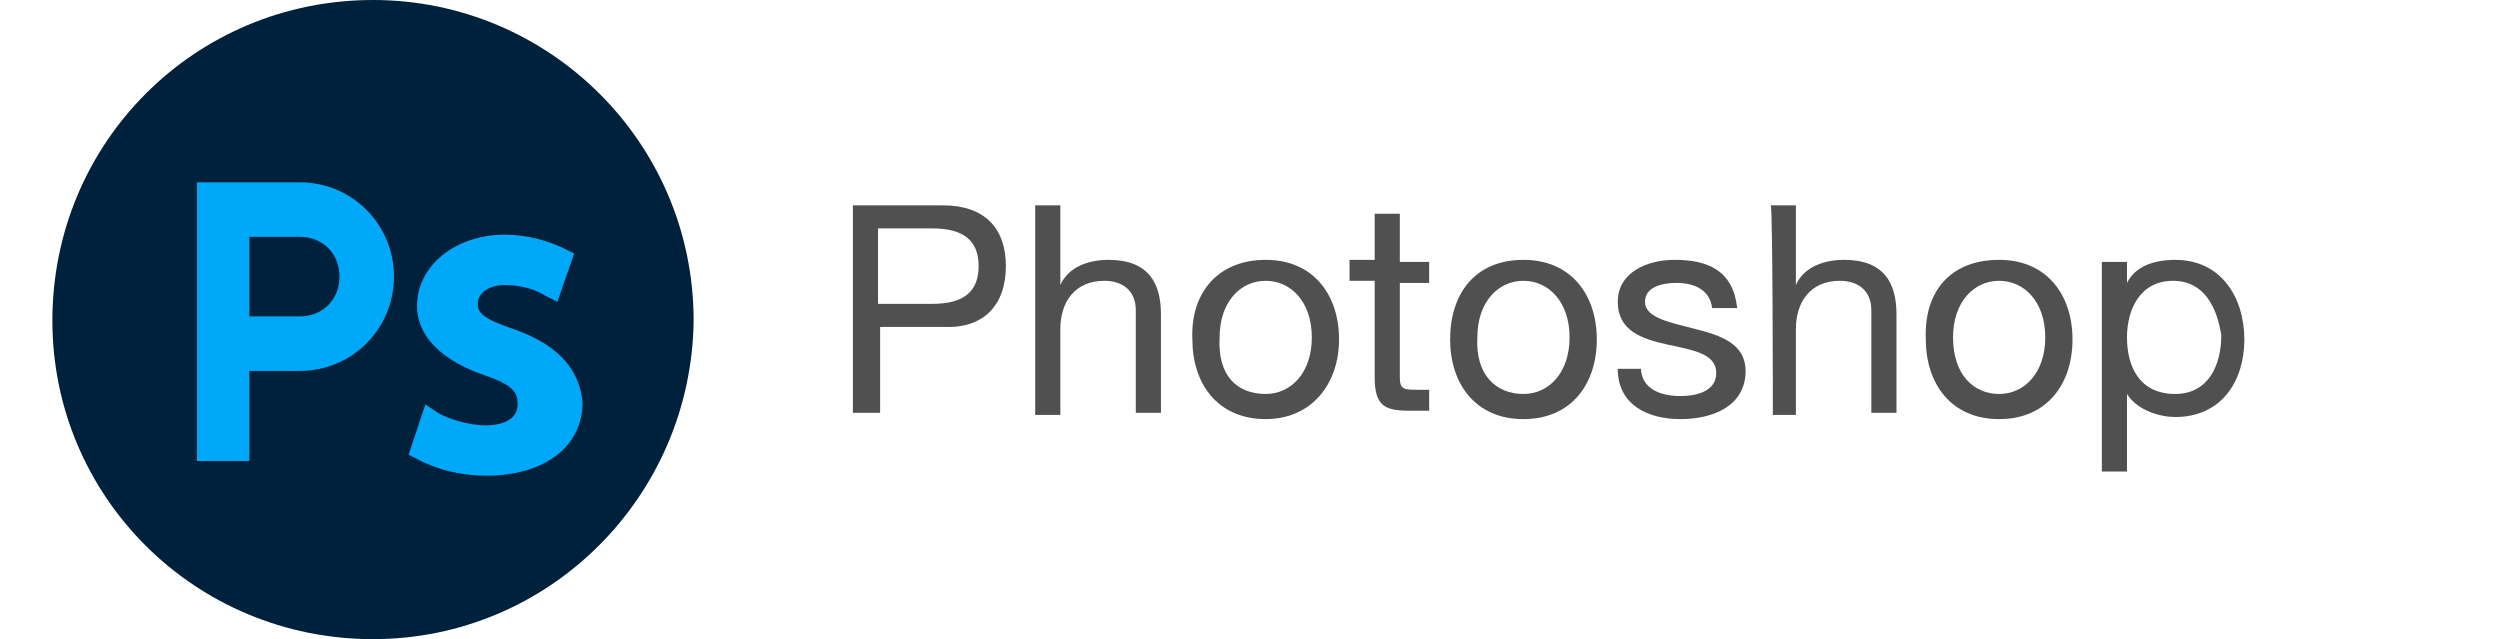 <svg xmlns="http://www.w3.org/2000/svg" xmlns:xlink="http://www.w3.org/1999/xlink" id="Layer_1" x="0px" y="0px" viewBox="0 0 119.3 30.5" style="enable-background:new 0 0 119.3 30.5;" xml:space="preserve">  <style type="text/css">	.st0{fill:#00213B;}	.st1{fill:#00A8F9;}	.st2{fill:#505050;}</style>  <g>	<g>		<path class="st0" d="M17.8,30.5L17.8,30.5c-8.5,0-15.3-6.8-15.3-15.2l0,0C2.5,6.8,9.3,0,17.8,0l0,0c8.4,0,15.3,6.8,15.3,15.3l0,0   C33,23.7,26.2,30.5,17.8,30.5z"></path>		<g>			<path class="st1" d="M14.3,8.7h-2.4h-1.2H9.4V22h2.5v-4.3h2.4c2.5,0,4.5-2,4.5-4.5l0,0C18.8,10.7,16.8,8.7,14.3,8.7z M14.3,15.1    h-2.4v-3.8h2.4c1.1,0,1.9,0.8,1.9,1.9S15.4,15.1,14.3,15.1z"></path>			<path class="st1" d="M24.5,15.7c-1.5-0.5-1.7-0.8-1.7-1.2c0-0.5,0.5-0.9,1.3-0.9c0.9,0,1.6,0.3,1.9,0.5l0.6,0.3l0.8-2.3L27,11.9    c-0.8-0.4-1.8-0.7-2.9-0.7c-2.4,0-4.2,1.5-4.2,3.4c0,1,0.6,2.4,3.2,3.3c1.5,0.5,1.6,0.9,1.6,1.4c0,0.9-1.1,1-1.5,1    c-0.8,0-1.8-0.3-2.3-0.6l-0.6-0.4l-0.8,2.4l0.4,0.2c0.9,0.5,2.1,0.8,3.3,0.8c2.8,0,4.6-1.4,4.6-3.5    C27.6,17.1,25.9,16.2,24.5,15.7z"></path>		</g>	</g>	<g>		<path class="st2" d="M40.6,9.8H45c2,0,3,1.1,3,2.9c0,1.9-1.1,3-3,2.9h-3v4.1h-1.3V9.8H40.6z M41.9,14.5h2.6c1.5,0,2.2-0.6,2.2-1.8   s-0.7-1.8-2.2-1.8h-2.6V14.5z"></path>		<path class="st2" d="M49.4,9.8h1.2v3.8l0,0c0.4-0.9,1.4-1.2,2.3-1.2c1.9,0,2.5,1.1,2.5,2.6v4.7h-1.2v-4.9c0-0.9-0.6-1.4-1.5-1.4   c-1.4,0-2.1,1-2.1,2.3v4.1h-1.2V9.8z"></path>		<path class="st2" d="M60.4,12.4c2.3,0,3.5,1.7,3.5,3.8S62.6,20,60.4,20c-2.3,0-3.5-1.7-3.5-3.8C56.8,14,58.1,12.4,60.4,12.4z    M60.4,18.8c1.2,0,2.2-1,2.2-2.7s-1-2.7-2.2-2.7s-2.2,1-2.2,2.7C58.1,17.9,59,18.8,60.4,18.8z"></path>		<path class="st2" d="M66.8,12.5h1.4v1h-1.4V18c0,0.6,0.2,0.6,0.9,0.6h0.5v1h-0.9c-1.2,0-1.7-0.2-1.7-1.6v-4.6h-1.2v-1h1.2v-2.2   h1.2V12.5z"></path>		<path class="st2" d="M72.7,12.4c2.3,0,3.5,1.7,3.5,3.8S75,20,72.7,20s-3.5-1.7-3.5-3.8C69.2,14,70.4,12.4,72.7,12.4z M72.7,18.8   c1.2,0,2.2-1,2.2-2.7s-1-2.7-2.2-2.7s-2.2,1-2.2,2.7C70.4,17.9,71.4,18.8,72.7,18.8z"></path>		<path class="st2" d="M78.3,17.5c0,1.1,1,1.4,1.9,1.4c0.7,0,1.7-0.2,1.7-1.1c0-1.9-4.7-0.6-4.7-3.4c0-1.4,1.4-2,2.7-2   c1.6,0,2.8,0.5,3,2.3h-1.2c-0.1-0.9-0.9-1.2-1.7-1.2c-0.7,0-1.5,0.2-1.5,0.9c0,0.8,1.3,1,2.4,1.3c1.2,0.3,2.4,0.7,2.4,2   c0,1.7-1.6,2.3-3.1,2.3c-1.6,0-3-0.7-3-2.4h1.1C78.3,17.6,78.3,17.5,78.3,17.5z"></path>		<path class="st2" d="M84.5,9.8h1.2v3.8l0,0c0.4-0.9,1.4-1.2,2.3-1.2c1.9,0,2.5,1.1,2.5,2.6v4.7h-1.2v-4.9c0-0.9-0.6-1.4-1.5-1.4   c-1.4,0-2.1,1-2.1,2.3v4.1h-1.1C84.6,19.8,84.6,9.8,84.5,9.8z"></path>		<path class="st2" d="M95.4,12.4c2.3,0,3.5,1.7,3.5,3.8S97.7,20,95.4,20s-3.5-1.7-3.5-3.8C91.8,14,93,12.4,95.4,12.4z M95.4,18.8   c1.2,0,2.2-1,2.2-2.7s-1-2.7-2.2-2.7s-2.2,1-2.2,2.7C93.2,17.9,94.2,18.8,95.4,18.8z"></path>		<path class="st2" d="M100.3,12.5h1.2v1l0,0c0.4-0.8,1.3-1.1,2.3-1.1c2.2,0,3.3,1.8,3.3,3.8s-1.1,3.7-3.3,3.7   c-0.7,0-1.8-0.3-2.3-1.1l0,0v3.7h-1.2V12.5z M103.7,13.4c-1.6,0-2.2,1.4-2.2,2.7c0,1.4,0.6,2.7,2.3,2.7c1.6,0,2.2-1.4,2.2-2.8   C105.8,14.7,105.2,13.4,103.7,13.4z"></path>	</g></g></svg>